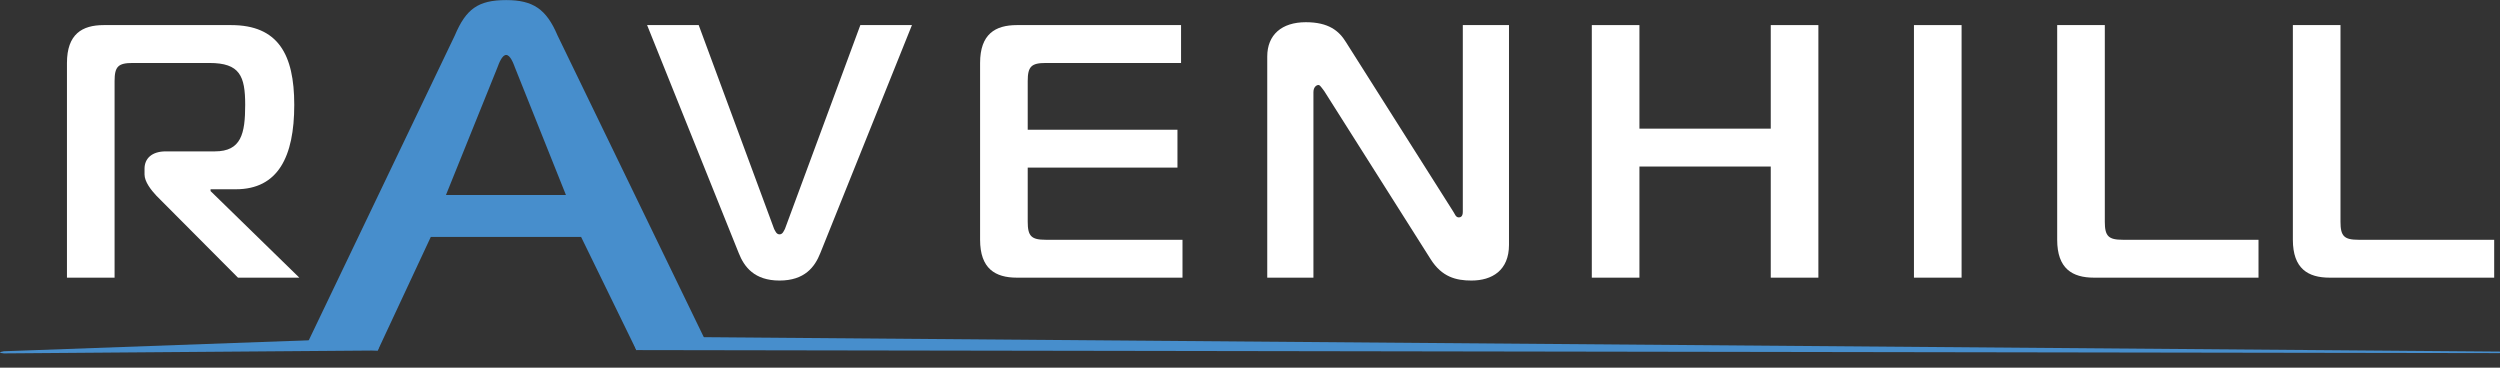 <?xml version="1.0" encoding="UTF-8" standalone="no"?>
<!DOCTYPE svg PUBLIC "-//W3C//DTD SVG 1.1//EN" "http://www.w3.org/Graphics/SVG/1.1/DTD/svg11.dtd">
<svg width="100%" height="100%" viewBox="0 0 170 25" version="1.1" xmlns="http://www.w3.org/2000/svg" xmlns:xlink="http://www.w3.org/1999/xlink" xml:space="preserve" xmlns:serif="http://www.serif.com/" style="fill-rule:evenodd;clip-rule:evenodd;stroke-linejoin:round;stroke-miterlimit:2;">
    <rect x="0" y="0" width="170" height="25" fill="#333333" stroke="none"/>
    <g id="Layer-1" serif:id="Layer 1" transform="matrix(0.141,0,0,0.141,-4.496,-5.018)">
        <g transform="matrix(1,0,0,1,64.177,47.691)">
            <path d="M0,121.804L0,18.272C0,4.35 7.306,0 17.746,0L79.173,0C101.794,0 109.622,14.094 109.622,38.455C109.622,63.511 101.794,79.174 81.436,79.174L69.255,79.174L69.255,80.041L112.06,121.804L82.481,121.804L43.152,82.304C40.541,79.522 37.413,75.517 37.413,72.038L37.413,69.253C37.413,64.381 40.889,60.902 47.679,60.902L71.344,60.902C84.048,60.902 85.957,52.374 85.957,38.455C85.957,24.533 83.351,18.272 68.733,18.272L31.668,18.272C24.71,18.272 22.969,20.01 22.969,26.971L22.969,121.804L0,121.804Z" style="fill:white;fill-rule:nonzero;"/>
        </g>
        <g transform="matrix(1,0,0,1,405.219,72.575)">
            <path d="M0,73.428C0.522,74.299 1.045,76.04 2.612,76.04C4.172,76.04 4.695,74.299 5.217,73.428L41.586,-24.884L66.47,-24.884L22.273,85.087C19.662,91.699 14.787,98.312 2.612,98.312C-9.569,98.312 -14.444,91.699 -17.056,85.087L-61.253,-24.884L-36.369,-24.884L0,73.428Z" style="fill:white;fill-rule:nonzero;"/>
        </g>
        <g transform="matrix(1,0,0,1,602.169,47.691)">
            <path d="M0,121.804L-79.869,121.804C-90.309,121.804 -97.615,117.454 -97.615,103.533L-97.615,18.272C-97.615,4.35 -90.309,0 -79.869,0L-0.696,0L-0.696,18.272L-65.947,18.272C-72.905,18.272 -74.646,20.01 -74.646,26.971L-74.646,50.462L-2.431,50.462L-2.431,68.734L-74.646,68.734L-74.646,94.833C-74.646,101.795 -72.905,103.533 -65.947,103.533L0,103.533L0,121.804Z" style="fill:white;fill-rule:nonzero;"/>
        </g>
        <g transform="matrix(1,0,0,1,759.628,63.526)">
            <path d="M0,90.135C0,102.49 -8.183,107.362 -18.101,107.362C-25.581,107.362 -32.371,105.621 -37.762,97.096L-89.091,16.008C-91.006,13.399 -91.354,13.051 -91.876,13.051C-92.747,13.051 -94.314,13.922 -94.314,16.53L-94.314,105.969L-116.586,105.969L-116.586,-0.697C-116.586,-11.137 -109.628,-17.227 -97.97,-17.227C-87.008,-17.227 -81.959,-13.052 -78.651,-7.658L-26.974,73.953C-26.103,75.171 -25.755,76.909 -24.188,76.909C-22.273,76.909 -22.273,74.823 -22.273,73.953L-22.273,-15.835L0,-15.835L0,90.135Z" style="fill:white;fill-rule:nonzero;"/>
        </g>
        <g transform="matrix(1,0,0,1,908.838,47.691)">
            <path d="M0,121.804L-22.969,121.804L-22.969,68.211L-86.305,68.211L-86.305,121.804L-109.273,121.804L-109.273,0L-86.305,0L-86.305,49.94L-22.969,49.94L-22.969,0L0,0L0,121.804Z" style="fill:white;fill-rule:nonzero;"/>
        </g>
        <g transform="matrix(1,0,0,1,0,-18.294)">
            <rect x="954.928" y="65.985" width="22.97" height="121.804" style="fill:white;"/>
        </g>
        <g transform="matrix(1,0,0,1,1041.75,47.691)">
            <path d="M0,121.804C-10.44,121.804 -17.746,117.454 -17.746,103.533L-17.746,0L5.223,0L5.223,94.833C5.223,101.795 6.964,103.533 13.922,103.533L79.348,103.533L79.348,121.804L0,121.804Z" style="fill:white;fill-rule:nonzero;"/>
        </g>
        <g transform="matrix(1,0,0,1,1155.41,47.691)">
            <path d="M0,121.804C-10.44,121.804 -17.746,117.454 -17.746,103.533L-17.746,0L5.223,0L5.223,94.833C5.223,101.795 6.964,103.533 13.922,103.533L79.347,103.533L79.347,121.804L0,121.804Z" style="fill:white;fill-rule:nonzero;"/>
        </g>
        <g transform="matrix(1,0,0,1,246.953,110.595)">
            <path d="M0,19.043L57.869,19.043L33.347,-42.266C32.486,-44.629 30.979,-48.504 29.042,-48.504C27.105,-48.504 25.605,-44.629 24.745,-42.266L0,19.043ZM4.305,-57.967C9.686,-70.662 15.49,-74.963 29.042,-74.963C41.949,-74.963 48.406,-70.662 53.787,-57.967L126.382,91.779L91.813,93.831L65.187,39.268L-7.311,39.268L-32.873,94.006L-67.298,91.49L4.305,-57.967Z" style="fill:rgb(71,142,204);fill-rule:nonzero;"/>
        </g>
        <g transform="matrix(-1,-0.008,-0.008,1,339.62,195.007)">
            <path d="M-897.71,2.951L3.143,2.951L0.778,9.426L-897.624,3.699C-900.84,3.484 -899.181,2.962 -897.71,2.951" style="fill:rgb(71,142,204);fill-rule:nonzero;"/>
        </g>
        <g transform="matrix(0.002,1,1,-0.002,120.755,112.23)">
            <path d="M92.585,-87.214C93.008,-89.658 93.366,-89.623 93.616,-87.182L92.585,93.113L86.389,95.243L92.585,-87.214Z" style="fill:rgb(71,142,204);fill-rule:nonzero;"/>
        </g>
    </g>
</svg>

